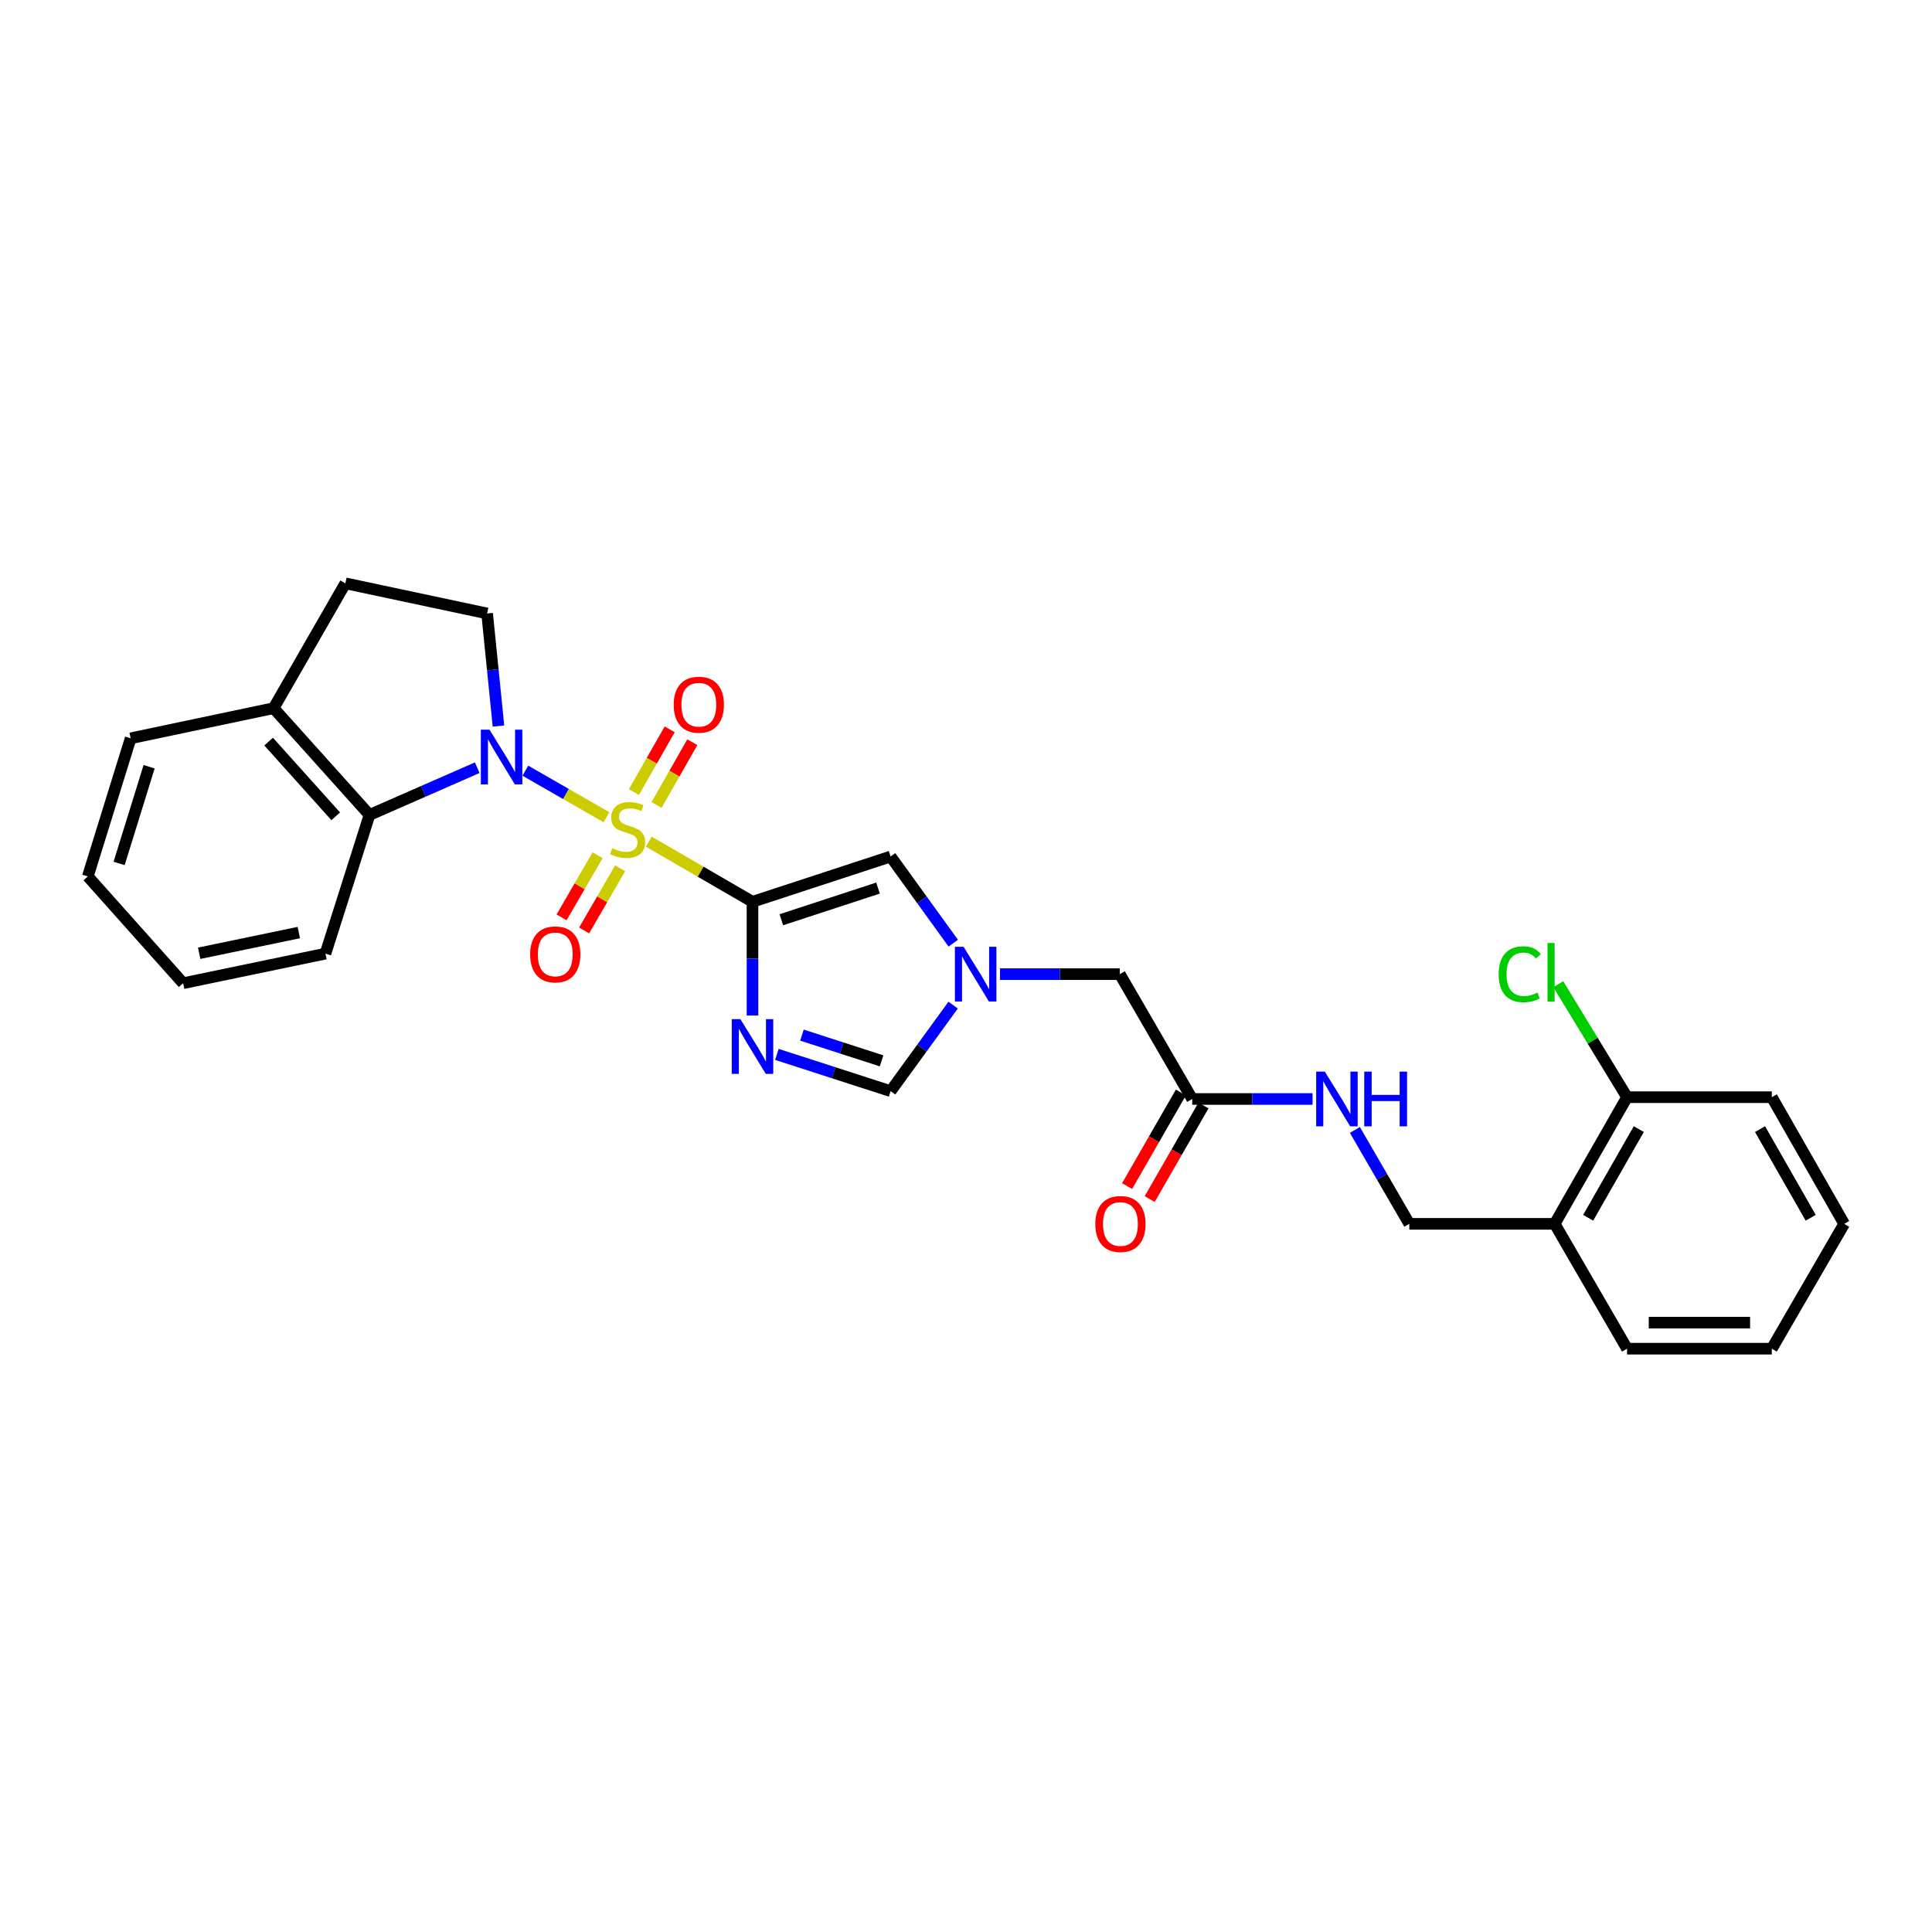 <?xml version='1.0' encoding='iso-8859-1'?>
<svg version='1.1' baseProfile='full'
              xmlns='http://www.w3.org/2000/svg'
                      xmlns:rdkit='http://www.rdkit.org/xml'
                      xmlns:xlink='http://www.w3.org/1999/xlink'
                  xml:space='preserve'
width='1000px' height='1000px' viewBox='0 0 1000 1000'>
<!-- END OF HEADER -->
<rect style='opacity:1.0;fill:#FFFFFF;stroke:none' width='1000' height='1000' x='0' y='0'> </rect>
<path class='bond-0' d='M 335.806,435.638 L 362.648,451.2' style='fill:none;fill-rule:evenodd;stroke:#CCCC00;stroke-width:6px;stroke-linecap:butt;stroke-linejoin:miter;stroke-opacity:1' />
<path class='bond-0' d='M 362.648,451.2 L 389.491,466.762' style='fill:none;fill-rule:evenodd;stroke:#000000;stroke-width:6px;stroke-linecap:butt;stroke-linejoin:miter;stroke-opacity:1' />
<path class='bond-1' d='M 313.897,422.999 L 292.91,410.949' style='fill:none;fill-rule:evenodd;stroke:#CCCC00;stroke-width:6px;stroke-linecap:butt;stroke-linejoin:miter;stroke-opacity:1' />
<path class='bond-1' d='M 292.91,410.949 L 271.923,398.9' style='fill:none;fill-rule:evenodd;stroke:#0000FF;stroke-width:6px;stroke-linecap:butt;stroke-linejoin:miter;stroke-opacity:1' />
<path class='bond-8' d='M 309.318,442.658 L 299.994,458.746' style='fill:none;fill-rule:evenodd;stroke:#CCCC00;stroke-width:6px;stroke-linecap:butt;stroke-linejoin:miter;stroke-opacity:1' />
<path class='bond-8' d='M 299.994,458.746 L 290.671,474.833' style='fill:none;fill-rule:evenodd;stroke:#FF0000;stroke-width:6px;stroke-linecap:butt;stroke-linejoin:miter;stroke-opacity:1' />
<path class='bond-8' d='M 320.985,449.42 L 311.661,465.507' style='fill:none;fill-rule:evenodd;stroke:#CCCC00;stroke-width:6px;stroke-linecap:butt;stroke-linejoin:miter;stroke-opacity:1' />
<path class='bond-8' d='M 311.661,465.507 L 302.337,481.594' style='fill:none;fill-rule:evenodd;stroke:#FF0000;stroke-width:6px;stroke-linecap:butt;stroke-linejoin:miter;stroke-opacity:1' />
<path class='bond-9' d='M 339.827,416.652 L 349.088,400.412' style='fill:none;fill-rule:evenodd;stroke:#CCCC00;stroke-width:6px;stroke-linecap:butt;stroke-linejoin:miter;stroke-opacity:1' />
<path class='bond-9' d='M 349.088,400.412 L 358.348,384.173' style='fill:none;fill-rule:evenodd;stroke:#FF0000;stroke-width:6px;stroke-linecap:butt;stroke-linejoin:miter;stroke-opacity:1' />
<path class='bond-9' d='M 328.114,409.972 L 337.374,393.733' style='fill:none;fill-rule:evenodd;stroke:#CCCC00;stroke-width:6px;stroke-linecap:butt;stroke-linejoin:miter;stroke-opacity:1' />
<path class='bond-9' d='M 337.374,393.733 L 346.635,377.493' style='fill:none;fill-rule:evenodd;stroke:#FF0000;stroke-width:6px;stroke-linecap:butt;stroke-linejoin:miter;stroke-opacity:1' />
<path class='bond-2' d='M 389.491,466.762 L 389.491,496.201' style='fill:none;fill-rule:evenodd;stroke:#000000;stroke-width:6px;stroke-linecap:butt;stroke-linejoin:miter;stroke-opacity:1' />
<path class='bond-2' d='M 389.491,496.201 L 389.491,525.64' style='fill:none;fill-rule:evenodd;stroke:#0000FF;stroke-width:6px;stroke-linecap:butt;stroke-linejoin:miter;stroke-opacity:1' />
<path class='bond-3' d='M 389.491,466.762 L 460.979,443.337' style='fill:none;fill-rule:evenodd;stroke:#000000;stroke-width:6px;stroke-linecap:butt;stroke-linejoin:miter;stroke-opacity:1' />
<path class='bond-3' d='M 404.413,476.062 L 454.454,459.665' style='fill:none;fill-rule:evenodd;stroke:#000000;stroke-width:6px;stroke-linecap:butt;stroke-linejoin:miter;stroke-opacity:1' />
<path class='bond-5' d='M 247.012,397.363 L 219.133,409.585' style='fill:none;fill-rule:evenodd;stroke:#0000FF;stroke-width:6px;stroke-linecap:butt;stroke-linejoin:miter;stroke-opacity:1' />
<path class='bond-5' d='M 219.133,409.585 L 191.254,421.808' style='fill:none;fill-rule:evenodd;stroke:#000000;stroke-width:6px;stroke-linecap:butt;stroke-linejoin:miter;stroke-opacity:1' />
<path class='bond-7' d='M 258.004,375.809 L 255.069,346.67' style='fill:none;fill-rule:evenodd;stroke:#0000FF;stroke-width:6px;stroke-linecap:butt;stroke-linejoin:miter;stroke-opacity:1' />
<path class='bond-7' d='M 255.069,346.67 L 252.134,317.532' style='fill:none;fill-rule:evenodd;stroke:#000000;stroke-width:6px;stroke-linecap:butt;stroke-linejoin:miter;stroke-opacity:1' />
<path class='bond-6' d='M 402.109,545.751 L 431.544,555.263' style='fill:none;fill-rule:evenodd;stroke:#0000FF;stroke-width:6px;stroke-linecap:butt;stroke-linejoin:miter;stroke-opacity:1' />
<path class='bond-6' d='M 431.544,555.263 L 460.979,564.776' style='fill:none;fill-rule:evenodd;stroke:#000000;stroke-width:6px;stroke-linecap:butt;stroke-linejoin:miter;stroke-opacity:1' />
<path class='bond-6' d='M 415.086,535.774 L 435.691,542.433' style='fill:none;fill-rule:evenodd;stroke:#0000FF;stroke-width:6px;stroke-linecap:butt;stroke-linejoin:miter;stroke-opacity:1' />
<path class='bond-6' d='M 435.691,542.433 L 456.295,549.091' style='fill:none;fill-rule:evenodd;stroke:#000000;stroke-width:6px;stroke-linecap:butt;stroke-linejoin:miter;stroke-opacity:1' />
<path class='bond-4' d='M 460.979,443.337 L 477.19,465.758' style='fill:none;fill-rule:evenodd;stroke:#000000;stroke-width:6px;stroke-linecap:butt;stroke-linejoin:miter;stroke-opacity:1' />
<path class='bond-4' d='M 477.19,465.758 L 493.401,488.179' style='fill:none;fill-rule:evenodd;stroke:#0000FF;stroke-width:6px;stroke-linecap:butt;stroke-linejoin:miter;stroke-opacity:1' />
<path class='bond-14' d='M 517.602,504.217 L 548.601,504.217' style='fill:none;fill-rule:evenodd;stroke:#0000FF;stroke-width:6px;stroke-linecap:butt;stroke-linejoin:miter;stroke-opacity:1' />
<path class='bond-14' d='M 548.601,504.217 L 579.601,504.217' style='fill:none;fill-rule:evenodd;stroke:#000000;stroke-width:6px;stroke-linecap:butt;stroke-linejoin:miter;stroke-opacity:1' />
<path class='bond-29' d='M 493.344,520.249 L 477.161,542.512' style='fill:none;fill-rule:evenodd;stroke:#0000FF;stroke-width:6px;stroke-linecap:butt;stroke-linejoin:miter;stroke-opacity:1' />
<path class='bond-29' d='M 477.161,542.512 L 460.979,564.776' style='fill:none;fill-rule:evenodd;stroke:#000000;stroke-width:6px;stroke-linecap:butt;stroke-linejoin:miter;stroke-opacity:1' />
<path class='bond-12' d='M 191.254,421.808 L 141.625,366.546' style='fill:none;fill-rule:evenodd;stroke:#000000;stroke-width:6px;stroke-linecap:butt;stroke-linejoin:miter;stroke-opacity:1' />
<path class='bond-12' d='M 173.777,422.528 L 139.037,383.845' style='fill:none;fill-rule:evenodd;stroke:#000000;stroke-width:6px;stroke-linecap:butt;stroke-linejoin:miter;stroke-opacity:1' />
<path class='bond-20' d='M 191.254,421.808 L 168.451,493.595' style='fill:none;fill-rule:evenodd;stroke:#000000;stroke-width:6px;stroke-linecap:butt;stroke-linejoin:miter;stroke-opacity:1' />
<path class='bond-16' d='M 252.134,317.532 L 178.766,301.92' style='fill:none;fill-rule:evenodd;stroke:#000000;stroke-width:6px;stroke-linecap:butt;stroke-linejoin:miter;stroke-opacity:1' />
<path class='bond-10' d='M 617.071,568.836 L 579.601,504.217' style='fill:none;fill-rule:evenodd;stroke:#000000;stroke-width:6px;stroke-linecap:butt;stroke-linejoin:miter;stroke-opacity:1' />
<path class='bond-13' d='M 617.071,568.836 L 648.224,568.836' style='fill:none;fill-rule:evenodd;stroke:#000000;stroke-width:6px;stroke-linecap:butt;stroke-linejoin:miter;stroke-opacity:1' />
<path class='bond-13' d='M 648.224,568.836 L 679.377,568.836' style='fill:none;fill-rule:evenodd;stroke:#0000FF;stroke-width:6px;stroke-linecap:butt;stroke-linejoin:miter;stroke-opacity:1' />
<path class='bond-18' d='M 611.226,565.476 L 597.306,589.698' style='fill:none;fill-rule:evenodd;stroke:#000000;stroke-width:6px;stroke-linecap:butt;stroke-linejoin:miter;stroke-opacity:1' />
<path class='bond-18' d='M 597.306,589.698 L 583.385,613.919' style='fill:none;fill-rule:evenodd;stroke:#FF0000;stroke-width:6px;stroke-linecap:butt;stroke-linejoin:miter;stroke-opacity:1' />
<path class='bond-18' d='M 622.916,572.195 L 608.996,596.416' style='fill:none;fill-rule:evenodd;stroke:#000000;stroke-width:6px;stroke-linecap:butt;stroke-linejoin:miter;stroke-opacity:1' />
<path class='bond-18' d='M 608.996,596.416 L 595.076,620.638' style='fill:none;fill-rule:evenodd;stroke:#FF0000;stroke-width:6px;stroke-linecap:butt;stroke-linejoin:miter;stroke-opacity:1' />
<path class='bond-11' d='M 804.701,633.462 L 729.46,633.462' style='fill:none;fill-rule:evenodd;stroke:#000000;stroke-width:6px;stroke-linecap:butt;stroke-linejoin:miter;stroke-opacity:1' />
<path class='bond-17' d='M 804.701,633.462 L 842.156,567.899' style='fill:none;fill-rule:evenodd;stroke:#000000;stroke-width:6px;stroke-linecap:butt;stroke-linejoin:miter;stroke-opacity:1' />
<path class='bond-17' d='M 822.027,630.316 L 848.246,584.423' style='fill:none;fill-rule:evenodd;stroke:#000000;stroke-width:6px;stroke-linecap:butt;stroke-linejoin:miter;stroke-opacity:1' />
<path class='bond-21' d='M 804.701,633.462 L 842.156,698.08' style='fill:none;fill-rule:evenodd;stroke:#000000;stroke-width:6px;stroke-linecap:butt;stroke-linejoin:miter;stroke-opacity:1' />
<path class='bond-22' d='M 141.625,366.546 L 67.628,382.142' style='fill:none;fill-rule:evenodd;stroke:#000000;stroke-width:6px;stroke-linecap:butt;stroke-linejoin:miter;stroke-opacity:1' />
<path class='bond-28' d='M 141.625,366.546 L 178.766,301.92' style='fill:none;fill-rule:evenodd;stroke:#000000;stroke-width:6px;stroke-linecap:butt;stroke-linejoin:miter;stroke-opacity:1' />
<path class='bond-15' d='M 701.283,584.863 L 715.371,609.162' style='fill:none;fill-rule:evenodd;stroke:#0000FF;stroke-width:6px;stroke-linecap:butt;stroke-linejoin:miter;stroke-opacity:1' />
<path class='bond-15' d='M 715.371,609.162 L 729.46,633.462' style='fill:none;fill-rule:evenodd;stroke:#000000;stroke-width:6px;stroke-linecap:butt;stroke-linejoin:miter;stroke-opacity:1' />
<path class='bond-19' d='M 842.156,567.899 L 824.358,538.655' style='fill:none;fill-rule:evenodd;stroke:#000000;stroke-width:6px;stroke-linecap:butt;stroke-linejoin:miter;stroke-opacity:1' />
<path class='bond-19' d='M 824.358,538.655 L 806.559,509.412' style='fill:none;fill-rule:evenodd;stroke:#00CC00;stroke-width:6px;stroke-linecap:butt;stroke-linejoin:miter;stroke-opacity:1' />
<path class='bond-23' d='M 842.156,567.899 L 917.082,567.899' style='fill:none;fill-rule:evenodd;stroke:#000000;stroke-width:6px;stroke-linecap:butt;stroke-linejoin:miter;stroke-opacity:1' />
<path class='bond-24' d='M 168.451,493.595 L 94.791,508.907' style='fill:none;fill-rule:evenodd;stroke:#000000;stroke-width:6px;stroke-linecap:butt;stroke-linejoin:miter;stroke-opacity:1' />
<path class='bond-24' d='M 154.658,482.69 L 103.096,493.408' style='fill:none;fill-rule:evenodd;stroke:#000000;stroke-width:6px;stroke-linecap:butt;stroke-linejoin:miter;stroke-opacity:1' />
<path class='bond-25' d='M 842.156,698.08 L 917.082,698.08' style='fill:none;fill-rule:evenodd;stroke:#000000;stroke-width:6px;stroke-linecap:butt;stroke-linejoin:miter;stroke-opacity:1' />
<path class='bond-25' d='M 853.395,684.596 L 905.844,684.596' style='fill:none;fill-rule:evenodd;stroke:#000000;stroke-width:6px;stroke-linecap:butt;stroke-linejoin:miter;stroke-opacity:1' />
<path class='bond-30' d='M 67.628,382.142 L 45.455,453.638' style='fill:none;fill-rule:evenodd;stroke:#000000;stroke-width:6px;stroke-linecap:butt;stroke-linejoin:miter;stroke-opacity:1' />
<path class='bond-30' d='M 77.181,396.861 L 61.659,446.908' style='fill:none;fill-rule:evenodd;stroke:#000000;stroke-width:6px;stroke-linecap:butt;stroke-linejoin:miter;stroke-opacity:1' />
<path class='bond-31' d='M 917.082,567.899 L 954.545,633.462' style='fill:none;fill-rule:evenodd;stroke:#000000;stroke-width:6px;stroke-linecap:butt;stroke-linejoin:miter;stroke-opacity:1' />
<path class='bond-31' d='M 910.994,584.424 L 937.219,630.317' style='fill:none;fill-rule:evenodd;stroke:#000000;stroke-width:6px;stroke-linecap:butt;stroke-linejoin:miter;stroke-opacity:1' />
<path class='bond-26' d='M 94.791,508.907 L 45.455,453.638' style='fill:none;fill-rule:evenodd;stroke:#000000;stroke-width:6px;stroke-linecap:butt;stroke-linejoin:miter;stroke-opacity:1' />
<path class='bond-27' d='M 917.082,698.08 L 954.545,633.462' style='fill:none;fill-rule:evenodd;stroke:#000000;stroke-width:6px;stroke-linecap:butt;stroke-linejoin:miter;stroke-opacity:1' />
<path  class='atom-0' d='M 316.858 439.011
Q 317.178 439.131, 318.498 439.691
Q 319.818 440.251, 321.258 440.611
Q 322.738 440.931, 324.178 440.931
Q 326.858 440.931, 328.418 439.651
Q 329.978 438.331, 329.978 436.051
Q 329.978 434.491, 329.178 433.531
Q 328.418 432.571, 327.218 432.051
Q 326.018 431.531, 324.018 430.931
Q 321.498 430.171, 319.978 429.451
Q 318.498 428.731, 317.418 427.211
Q 316.378 425.691, 316.378 423.131
Q 316.378 419.571, 318.778 417.371
Q 321.218 415.171, 326.018 415.171
Q 329.298 415.171, 333.018 416.731
L 332.098 419.811
Q 328.698 418.411, 326.138 418.411
Q 323.378 418.411, 321.858 419.571
Q 320.338 420.691, 320.378 422.651
Q 320.378 424.171, 321.138 425.091
Q 321.938 426.011, 323.058 426.531
Q 324.218 427.051, 326.138 427.651
Q 328.698 428.451, 330.218 429.251
Q 331.738 430.051, 332.818 431.691
Q 333.938 433.291, 333.938 436.051
Q 333.938 439.971, 331.298 442.091
Q 328.698 444.171, 324.338 444.171
Q 321.818 444.171, 319.898 443.611
Q 318.018 443.091, 315.778 442.171
L 316.858 439.011
' fill='#CCCC00'/>
<path  class='atom-2' d='M 253.358 377.676
L 262.638 392.676
Q 263.558 394.156, 265.038 396.836
Q 266.518 399.516, 266.598 399.676
L 266.598 377.676
L 270.358 377.676
L 270.358 405.996
L 266.478 405.996
L 256.518 389.596
Q 255.358 387.676, 254.118 385.476
Q 252.918 383.276, 252.558 382.596
L 252.558 405.996
L 248.878 405.996
L 248.878 377.676
L 253.358 377.676
' fill='#0000FF'/>
<path  class='atom-3' d='M 383.231 527.513
L 392.511 542.513
Q 393.431 543.993, 394.911 546.673
Q 396.391 549.353, 396.471 549.513
L 396.471 527.513
L 400.231 527.513
L 400.231 555.833
L 396.351 555.833
L 386.391 539.433
Q 385.231 537.513, 383.991 535.313
Q 382.791 533.113, 382.431 532.433
L 382.431 555.833
L 378.751 555.833
L 378.751 527.513
L 383.231 527.513
' fill='#0000FF'/>
<path  class='atom-5' d='M 498.737 490.057
L 508.017 505.057
Q 508.937 506.537, 510.417 509.217
Q 511.897 511.897, 511.977 512.057
L 511.977 490.057
L 515.737 490.057
L 515.737 518.377
L 511.857 518.377
L 501.897 501.977
Q 500.737 500.057, 499.497 497.857
Q 498.297 495.657, 497.937 494.977
L 497.937 518.377
L 494.257 518.377
L 494.257 490.057
L 498.737 490.057
' fill='#0000FF'/>
<path  class='atom-9' d='M 274.402 493.997
Q 274.402 487.197, 277.762 483.397
Q 281.122 479.597, 287.402 479.597
Q 293.682 479.597, 297.042 483.397
Q 300.402 487.197, 300.402 493.997
Q 300.402 500.877, 297.002 504.797
Q 293.602 508.677, 287.402 508.677
Q 281.162 508.677, 277.762 504.797
Q 274.402 500.917, 274.402 493.997
M 287.402 505.477
Q 291.722 505.477, 294.042 502.597
Q 296.402 499.677, 296.402 493.997
Q 296.402 488.437, 294.042 485.637
Q 291.722 482.797, 287.402 482.797
Q 283.082 482.797, 280.722 485.597
Q 278.402 488.397, 278.402 493.997
Q 278.402 499.717, 280.722 502.597
Q 283.082 505.477, 287.402 505.477
' fill='#FF0000'/>
<path  class='atom-10' d='M 348.707 364.753
Q 348.707 357.953, 352.067 354.153
Q 355.427 350.353, 361.707 350.353
Q 367.987 350.353, 371.347 354.153
Q 374.707 357.953, 374.707 364.753
Q 374.707 371.633, 371.307 375.553
Q 367.907 379.433, 361.707 379.433
Q 355.467 379.433, 352.067 375.553
Q 348.707 371.673, 348.707 364.753
M 361.707 376.233
Q 366.027 376.233, 368.347 373.353
Q 370.707 370.433, 370.707 364.753
Q 370.707 359.193, 368.347 356.393
Q 366.027 353.553, 361.707 353.553
Q 357.387 353.553, 355.027 356.353
Q 352.707 359.153, 352.707 364.753
Q 352.707 370.473, 355.027 373.353
Q 357.387 376.233, 361.707 376.233
' fill='#FF0000'/>
<path  class='atom-14' d='M 685.73 554.676
L 695.01 569.676
Q 695.93 571.156, 697.41 573.836
Q 698.89 576.516, 698.97 576.676
L 698.97 554.676
L 702.73 554.676
L 702.73 582.996
L 698.85 582.996
L 688.89 566.596
Q 687.73 564.676, 686.49 562.476
Q 685.29 560.276, 684.93 559.596
L 684.93 582.996
L 681.25 582.996
L 681.25 554.676
L 685.73 554.676
' fill='#0000FF'/>
<path  class='atom-14' d='M 706.13 554.676
L 709.97 554.676
L 709.97 566.716
L 724.45 566.716
L 724.45 554.676
L 728.29 554.676
L 728.29 582.996
L 724.45 582.996
L 724.45 569.916
L 709.97 569.916
L 709.97 582.996
L 706.13 582.996
L 706.13 554.676
' fill='#0000FF'/>
<path  class='atom-19' d='M 566.93 633.542
Q 566.93 626.742, 570.29 622.942
Q 573.65 619.142, 579.93 619.142
Q 586.21 619.142, 589.57 622.942
Q 592.93 626.742, 592.93 633.542
Q 592.93 640.422, 589.53 644.342
Q 586.13 648.222, 579.93 648.222
Q 573.69 648.222, 570.29 644.342
Q 566.93 640.462, 566.93 633.542
M 579.93 645.022
Q 584.25 645.022, 586.57 642.142
Q 588.93 639.222, 588.93 633.542
Q 588.93 627.982, 586.57 625.182
Q 584.25 622.342, 579.93 622.342
Q 575.61 622.342, 573.25 625.142
Q 570.93 627.942, 570.93 633.542
Q 570.93 639.262, 573.25 642.142
Q 575.61 645.022, 579.93 645.022
' fill='#FF0000'/>
<path  class='atom-20' d='M 775.708 504.261
Q 775.708 497.221, 778.988 493.541
Q 782.308 489.821, 788.588 489.821
Q 794.428 489.821, 797.548 493.941
L 794.908 496.101
Q 792.628 493.101, 788.588 493.101
Q 784.308 493.101, 782.028 495.981
Q 779.788 498.821, 779.788 504.261
Q 779.788 509.861, 782.108 512.741
Q 784.468 515.621, 789.028 515.621
Q 792.148 515.621, 795.788 513.741
L 796.908 516.741
Q 795.428 517.701, 793.188 518.261
Q 790.948 518.821, 788.468 518.821
Q 782.308 518.821, 778.988 515.061
Q 775.708 511.301, 775.708 504.261
' fill='#00CC00'/>
<path  class='atom-20' d='M 800.988 488.101
L 804.668 488.101
L 804.668 518.461
L 800.988 518.461
L 800.988 488.101
' fill='#00CC00'/>
</svg>
